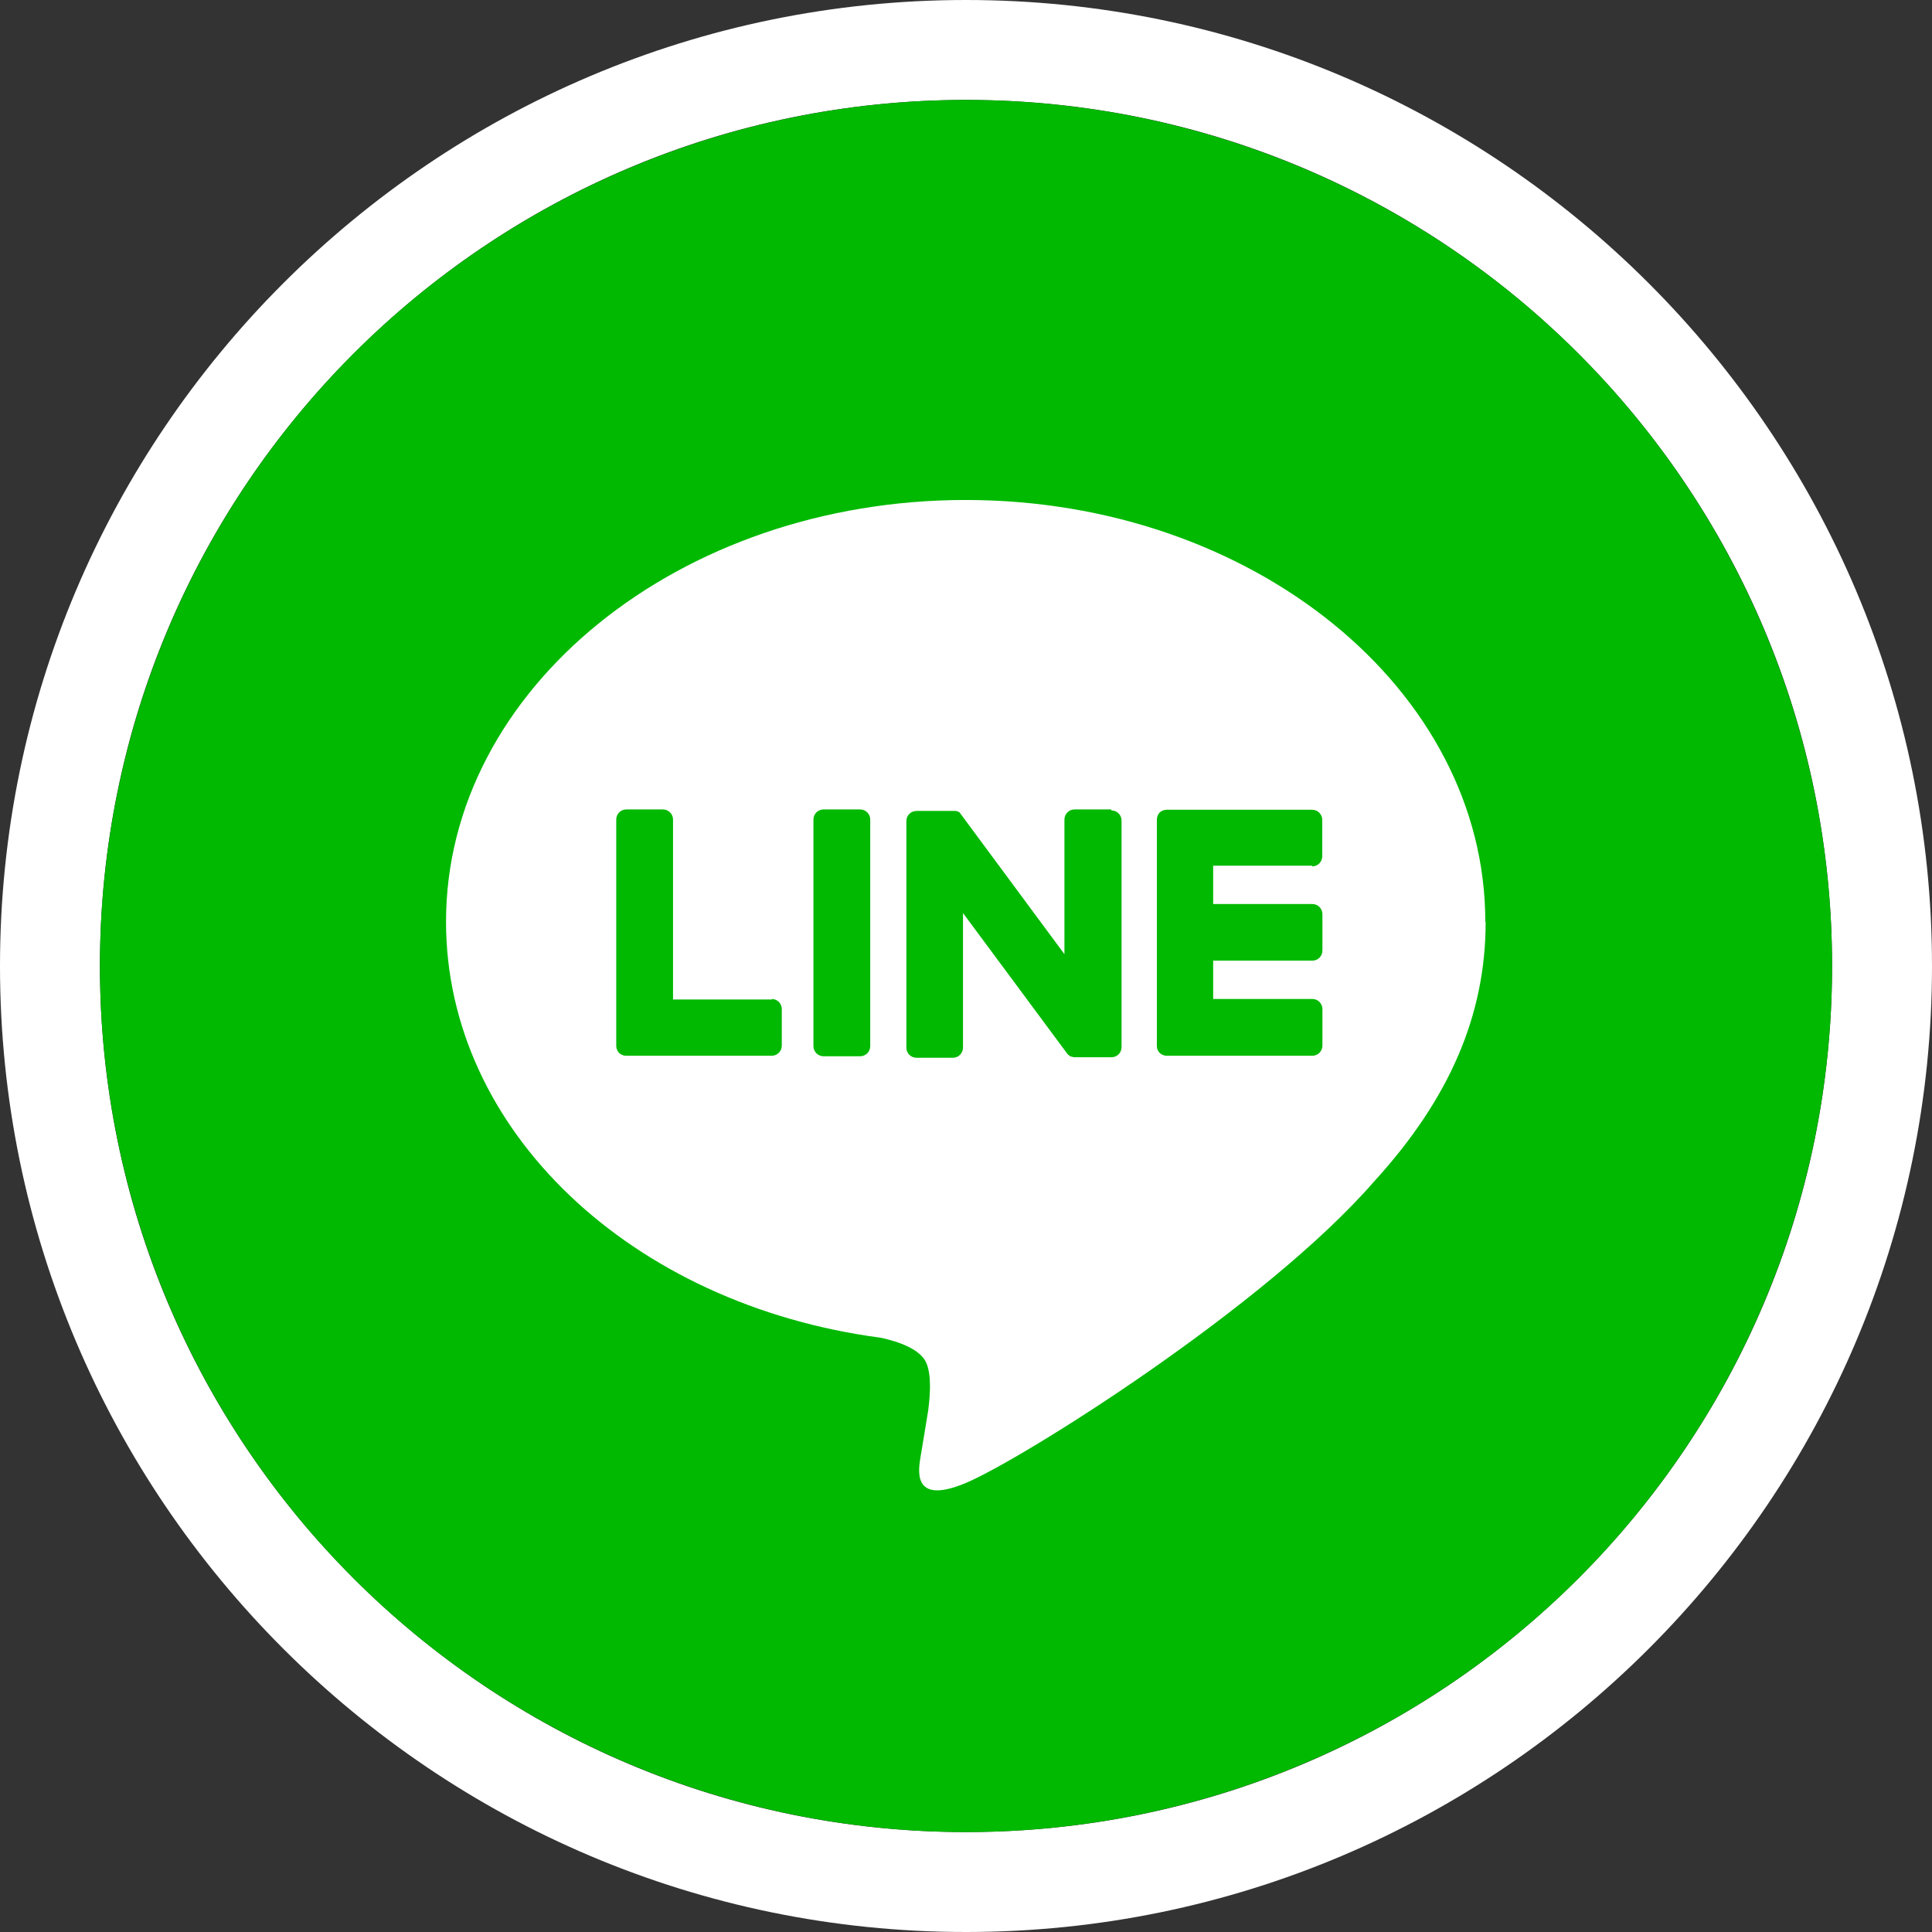 <?xml version="1.0" encoding="UTF-8"?>
<svg id="_レイヤー_2" data-name="レイヤー 2" xmlns="http://www.w3.org/2000/svg" viewBox="0 0 116 116">
  <rect x="0" y="0" width="116" height="116" fill="#333333" stroke="none"/>
  <defs>
    <style>
      .cls-1 {
        fill: #00b900;
      }

      .cls-2 {
        fill: #fff;
      }
    </style>
  </defs>
  <g id="_レイヤー_2-2" data-name=" レイヤー 2">
    <g id="LINE_LOGO" data-name="LINE LOGO">
      <path class="cls-2" d="m58,6c28.72,0,52,23.28,52,52s-23.28,52-52,52S6,86.72,6,58,29.28,6,58,6m0-6C26.02,0,0,26.02,0,58s26.02,58,58,58,58-26.02,58-58S89.98,0,58,0h0Z"/>
      <circle class="cls-1" cx="58" cy="58" r="52"/>
      <path id="TYPE_A" data-name="TYPE A" class="cls-2" d="m89.2,55.36c0,5.59-2.17,10.62-6.69,15.57h0c-6.54,7.53-21.18,16.71-24.52,18.11-3.33,1.4-2.83-.89-2.7-1.68.08-.47.44-2.67.44-2.67.1-.8.22-2.04-.1-2.83-.35-.87-1.73-1.32-2.75-1.54-14.99-1.98-26.1-12.46-26.1-24.98,0-13.96,14-25.32,31.2-25.32s31.2,11.36,31.2,25.32m-37.54-6.74h-2.19c-.34,0-.61.27-.61.61v13.6c0,.34.27.61.61.61h2.19c.34,0,.61-.27.61-.61v-13.6c0-.34-.27-.61-.61-.61Zm15.06,0h-2.18c-.34,0-.61.27-.61.61v8.08l-6.23-8.42s-.03-.04-.04-.06h0s-.03-.03-.03-.03h0s-.02-.03-.03-.03c0,0,0,0-.02,0,0,0-.02-.02-.03-.02,0,0,0,0-.02,0,0,0-.03,0-.03-.02,0,0,0,0-.02,0,0,0-.03,0-.03-.02h-.02s-.03,0-.03,0h-2.35c-.34,0-.61.27-.61.61v13.6c0,.34.27.61.61.61h2.18c.34,0,.61-.27.61-.61v-8.08l6.24,8.42c.04.06.1.11.16.15h0s.03.02.03.03c0,0,0,0,.02,0,0,0,.02,0,.03.02,0,0,.02,0,.03,0h.02s.03,0,.04.02h0c.05.02.1.02.16.02h2.18c.34,0,.61-.27.61-.61v-13.6c0-.34-.27-.61-.61-.61v-.03Zm-20.34,11.41h-5.95v-10.8c0-.34-.27-.61-.61-.61h-2.19c-.34,0-.61.27-.61.61v13.59h0c0,.16.07.31.17.42h0s0,0,0,0c.11.1.26.17.42.17h8.74c.34,0,.61-.27.61-.61v-2.19c0-.34-.27-.61-.61-.61h0Zm32.42-7.99c.34,0,.61-.27.61-.61v-2.18c0-.34-.27-.61-.61-.61h-8.74c-.16,0-.31.07-.42.17h0c-.1.12-.16.27-.16.42h0v13.59h0c0,.16.06.31.17.42h0s0,0,0,0c.11.1.26.17.42.17h8.74c.34,0,.61-.27.61-.61v-2.19c0-.34-.27-.61-.61-.61h-5.95v-2.3h5.95c.34,0,.61-.27.61-.61v-2.18c0-.34-.27-.61-.61-.61h-5.95v-2.3s5.95,0,5.95,0Z"/>
    </g>
  </g>
</svg>